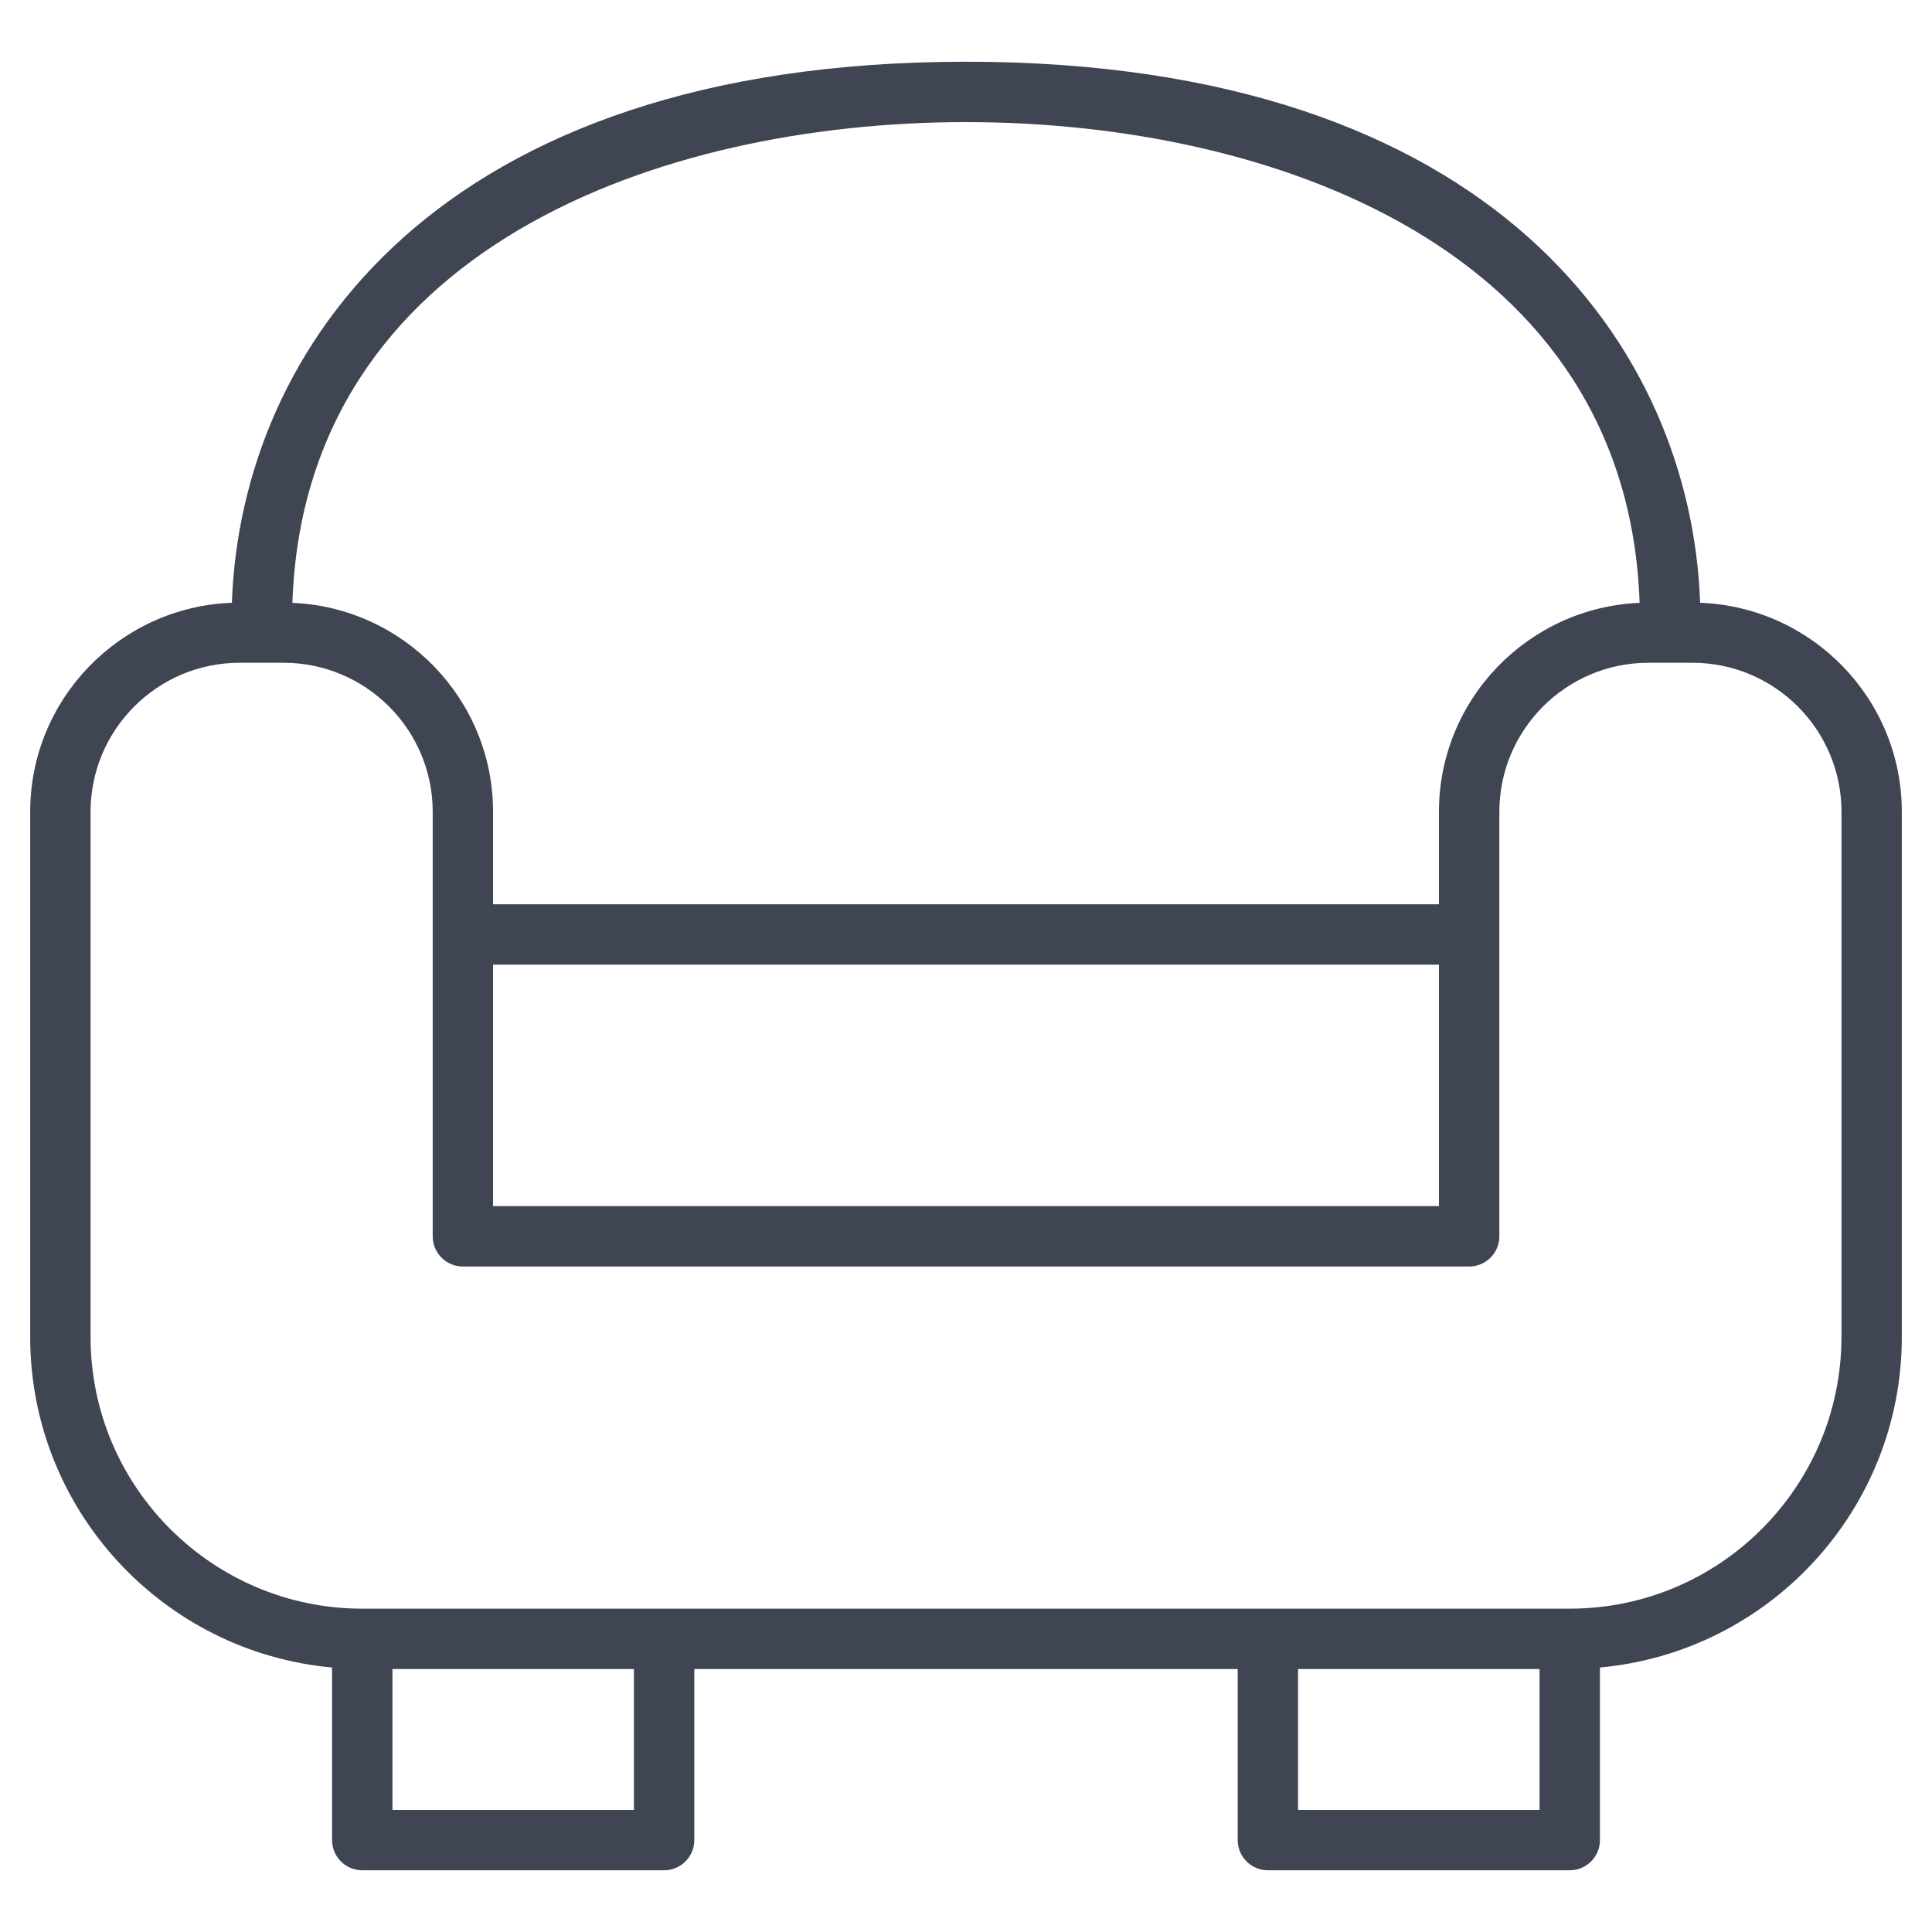 <?xml version="1.0" ?><!DOCTYPE svg  PUBLIC '-//W3C//DTD SVG 1.1//EN'  'http://www.w3.org/Graphics/SVG/1.1/DTD/svg11.dtd'><svg enable-background="new 0 0 64 64" height="64px" id="Layer_1" version="1.1" viewBox="0 0 64 64" width="64px" xml:space="preserve" xmlns="http://www.w3.org/2000/svg" xmlns:xlink="http://www.w3.org/1999/xlink"><path d="M56.319,19.968C56.019,11.561,49.531,2.045,32,2.045S7.981,11.561,7.681,19.968  C3.975,20.104,1,23.154,1,26.893v17.396c0,5.728,4.402,10.441,10,10.949v5.717c0,0.553,0.448,1,1,1h10c0.552,0,1-0.447,1-1v-5.666  h18v5.666c0,0.553,0.448,1,1,1h10c0.552,0,1-0.447,1-1v-5.717c5.598-0.508,10-5.222,10-10.949V26.893  C63,23.154,60.025,20.104,56.319,19.968z M32,4.045c10.126,0,21.913,4.189,22.314,15.925c-3.69,0.154-6.647,3.195-6.647,6.923v3.062  H16.333v-3.062c0-3.728-2.957-6.769-6.647-6.923C10.087,8.234,21.874,4.045,32,4.045z M16.333,31.955h31.334v8H16.333V31.955z   M21,59.955h-8v-4.666h8V59.955z M43,59.955v-4.666h8v4.666H43z M61,44.289c0,4.963-4.038,9-9,9H12c-4.962,0-9-4.037-9-9V26.893  c0-2.723,2.215-4.938,4.938-4.938h1.458c2.723,0,4.938,2.215,4.938,4.938v14.062c0,0.553,0.448,1,1,1h33.334c0.552,0,1-0.447,1-1  V26.893c0-2.723,2.215-4.938,4.938-4.938h1.458c2.723,0,4.938,2.215,4.938,4.938V44.289z" fill="#404553"/></svg>
